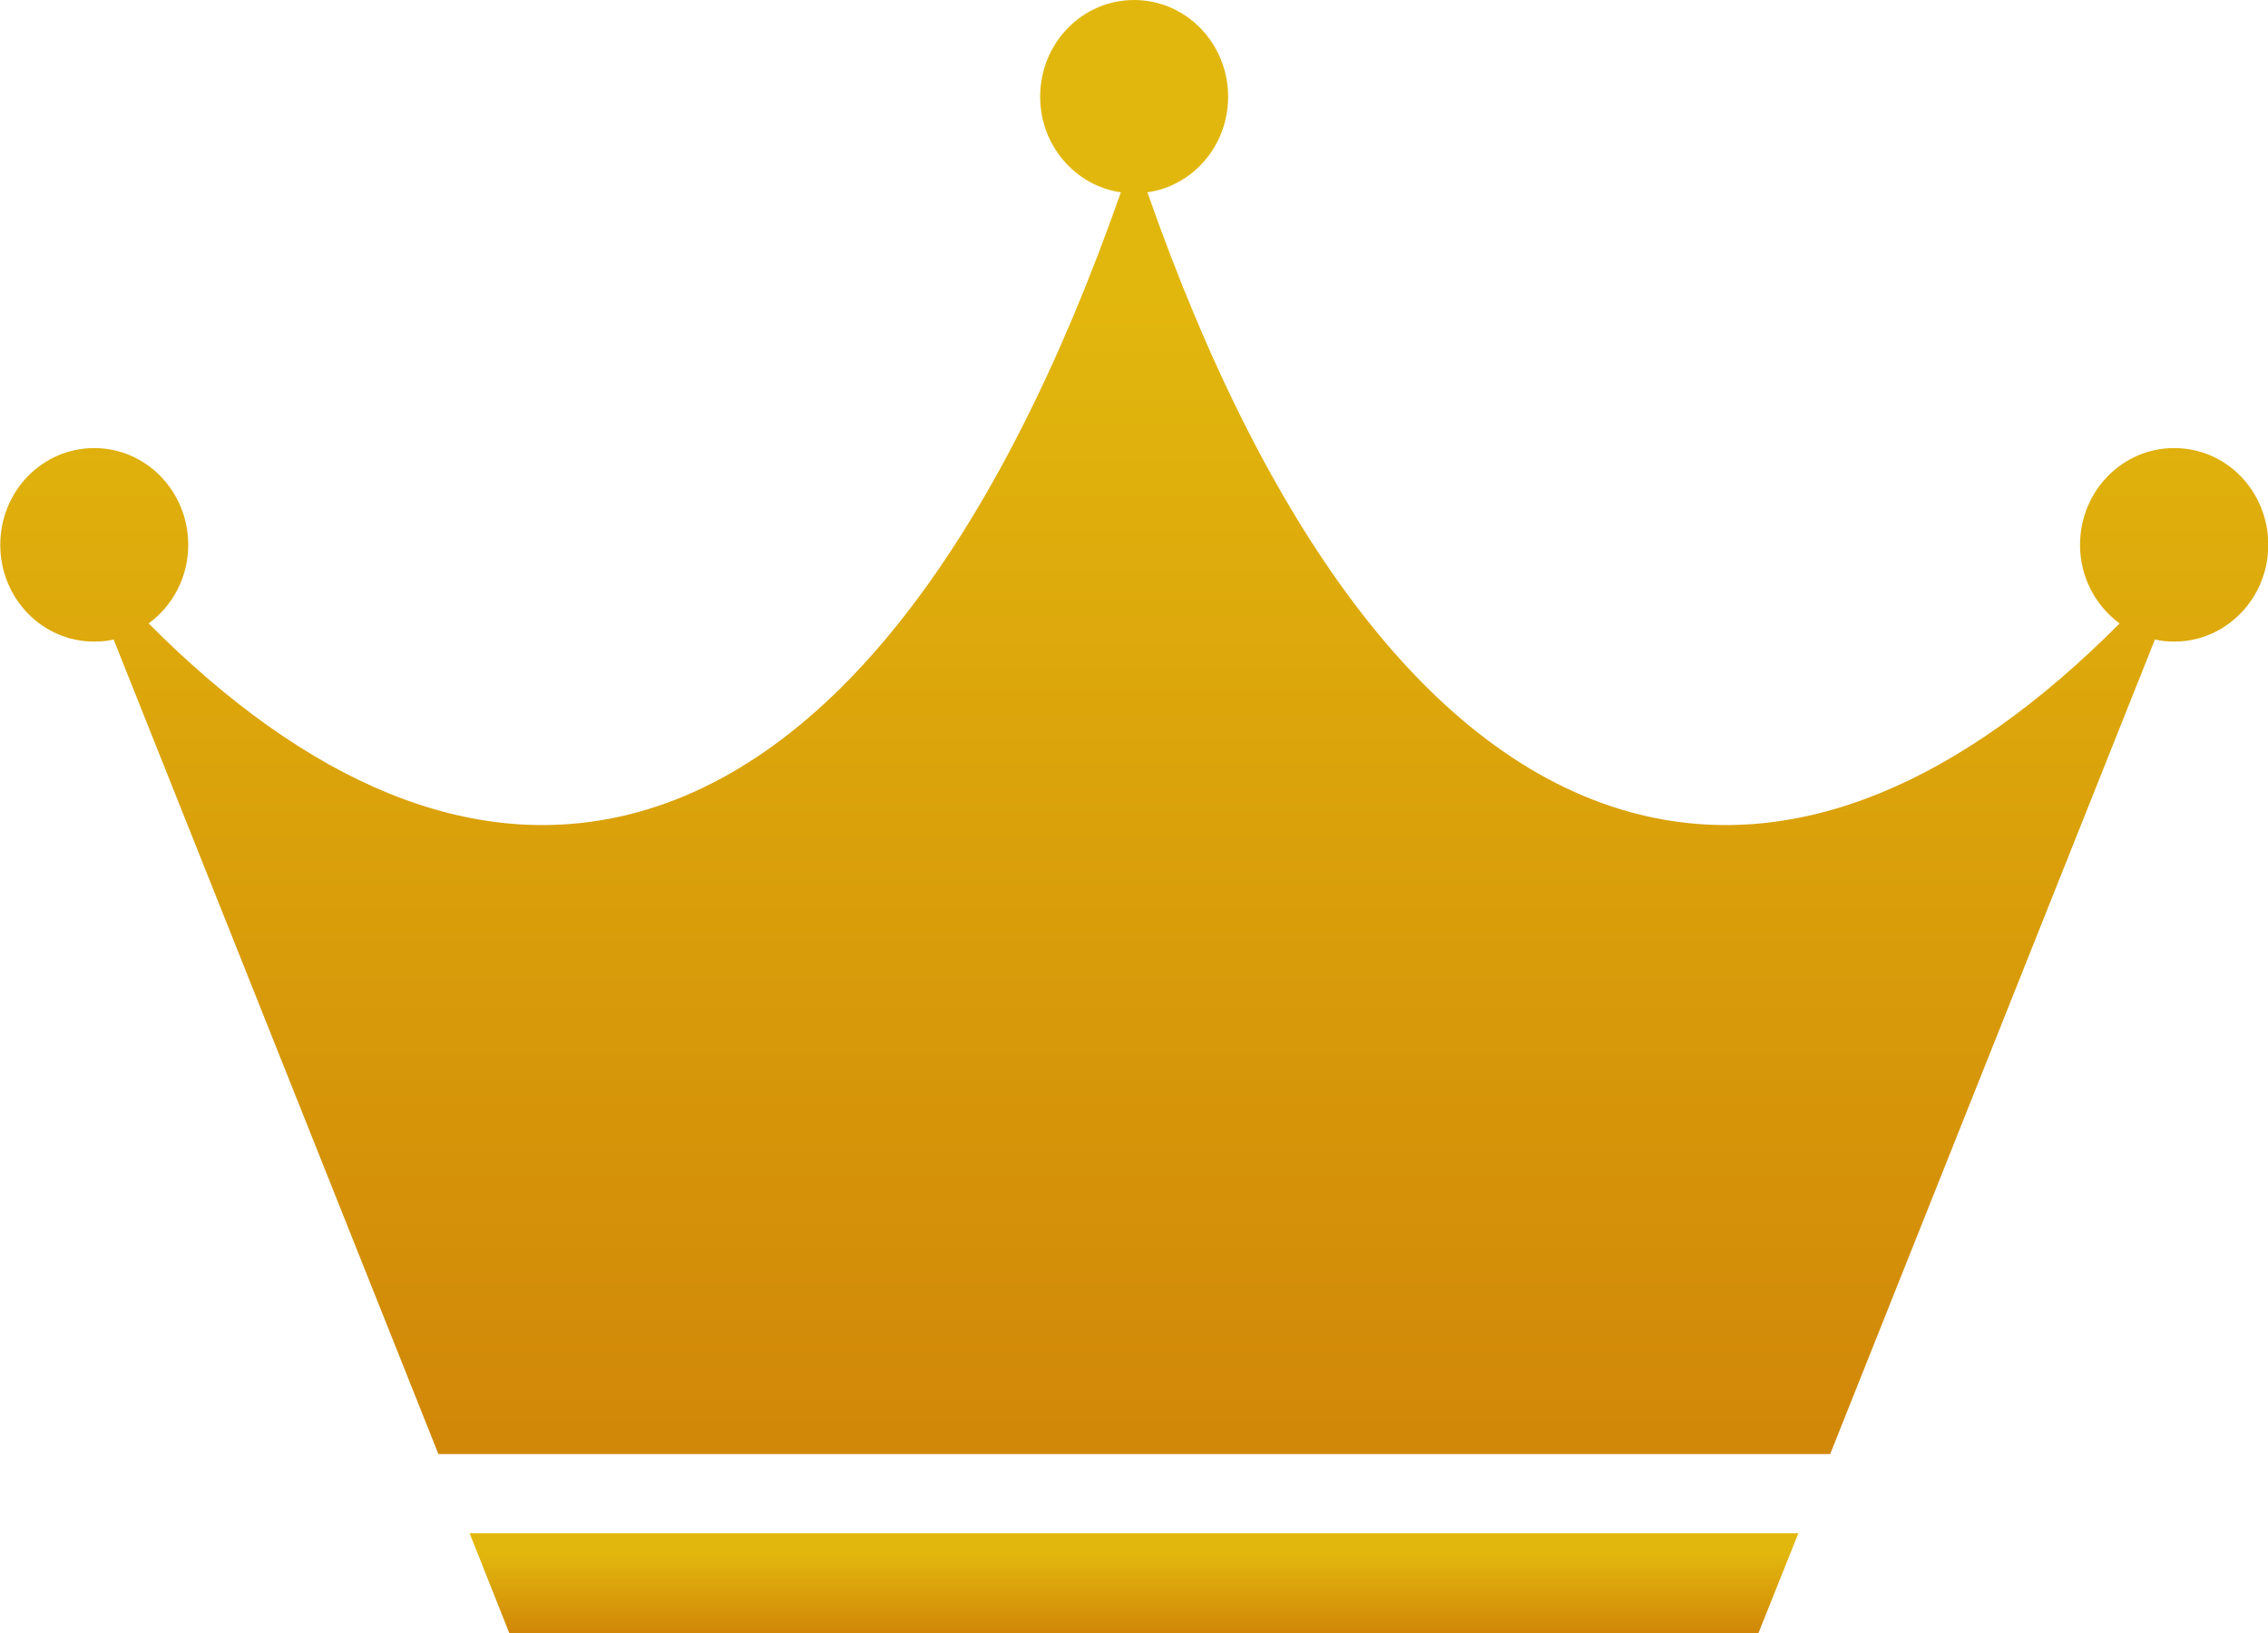 <svg width="50" height="36" viewBox="0 0 50 36" fill="none" xmlns="http://www.w3.org/2000/svg">
<g clip-path="url(#clip0_444_231)">
<path d="M10.353 33.801L11.227 36H38.767L39.647 33.801H10.353Z" fill="url(#paint0_linear_444_231)"/>
<path d="M47.928 9.878C46.787 9.878 45.856 10.829 45.856 12.011C45.856 12.726 46.2 13.356 46.729 13.744C43.236 17.255 39.634 18.817 36.147 17.957C31.665 16.848 27.974 11.893 25.296 4.24C26.304 4.096 27.075 3.209 27.075 2.133C27.075 0.958 26.151 0 25.003 0C23.855 0 22.931 0.952 22.931 2.133C22.931 3.209 23.709 4.096 24.71 4.24C22.026 11.893 18.341 16.848 13.859 17.957C10.372 18.817 6.77 17.255 3.277 13.744C3.806 13.356 4.15 12.726 4.15 12.011C4.15 10.836 3.226 9.878 2.078 9.878C0.931 9.878 0.006 10.829 0.006 12.011C0.006 13.192 0.931 14.144 2.078 14.144C2.225 14.144 2.371 14.131 2.505 14.098L9.665 32.055H40.348L47.507 14.098C47.647 14.131 47.788 14.144 47.934 14.144C49.075 14.144 50.006 13.192 50.006 12.011C50.006 10.829 49.082 9.878 47.934 9.878H47.928Z" fill="url(#paint1_linear_444_231)"/>
</g>
<defs>
<linearGradient id="paint0_linear_444_231" x1="25" y1="33.801" x2="25" y2="36" gradientUnits="userSpaceOnUse">
<stop stop-color="#E2B70D"/>
<stop offset="0.2" stop-color="#E2B70D"/>
<stop offset="1" stop-color="#D18708"/>
</linearGradient>
<linearGradient id="paint1_linear_444_231" x1="25.006" y1="0" x2="25.006" y2="32.055" gradientUnits="userSpaceOnUse">
<stop stop-color="#E2B70D"/>
<stop offset="0.2" stop-color="#E2B70D"/>
<stop offset="1" stop-color="#D18708"/>
</linearGradient>
<clipPath id="clip0_444_231">
<rect width="50" height="36" fill="white"/>
</clipPath>
</defs>
</svg>
